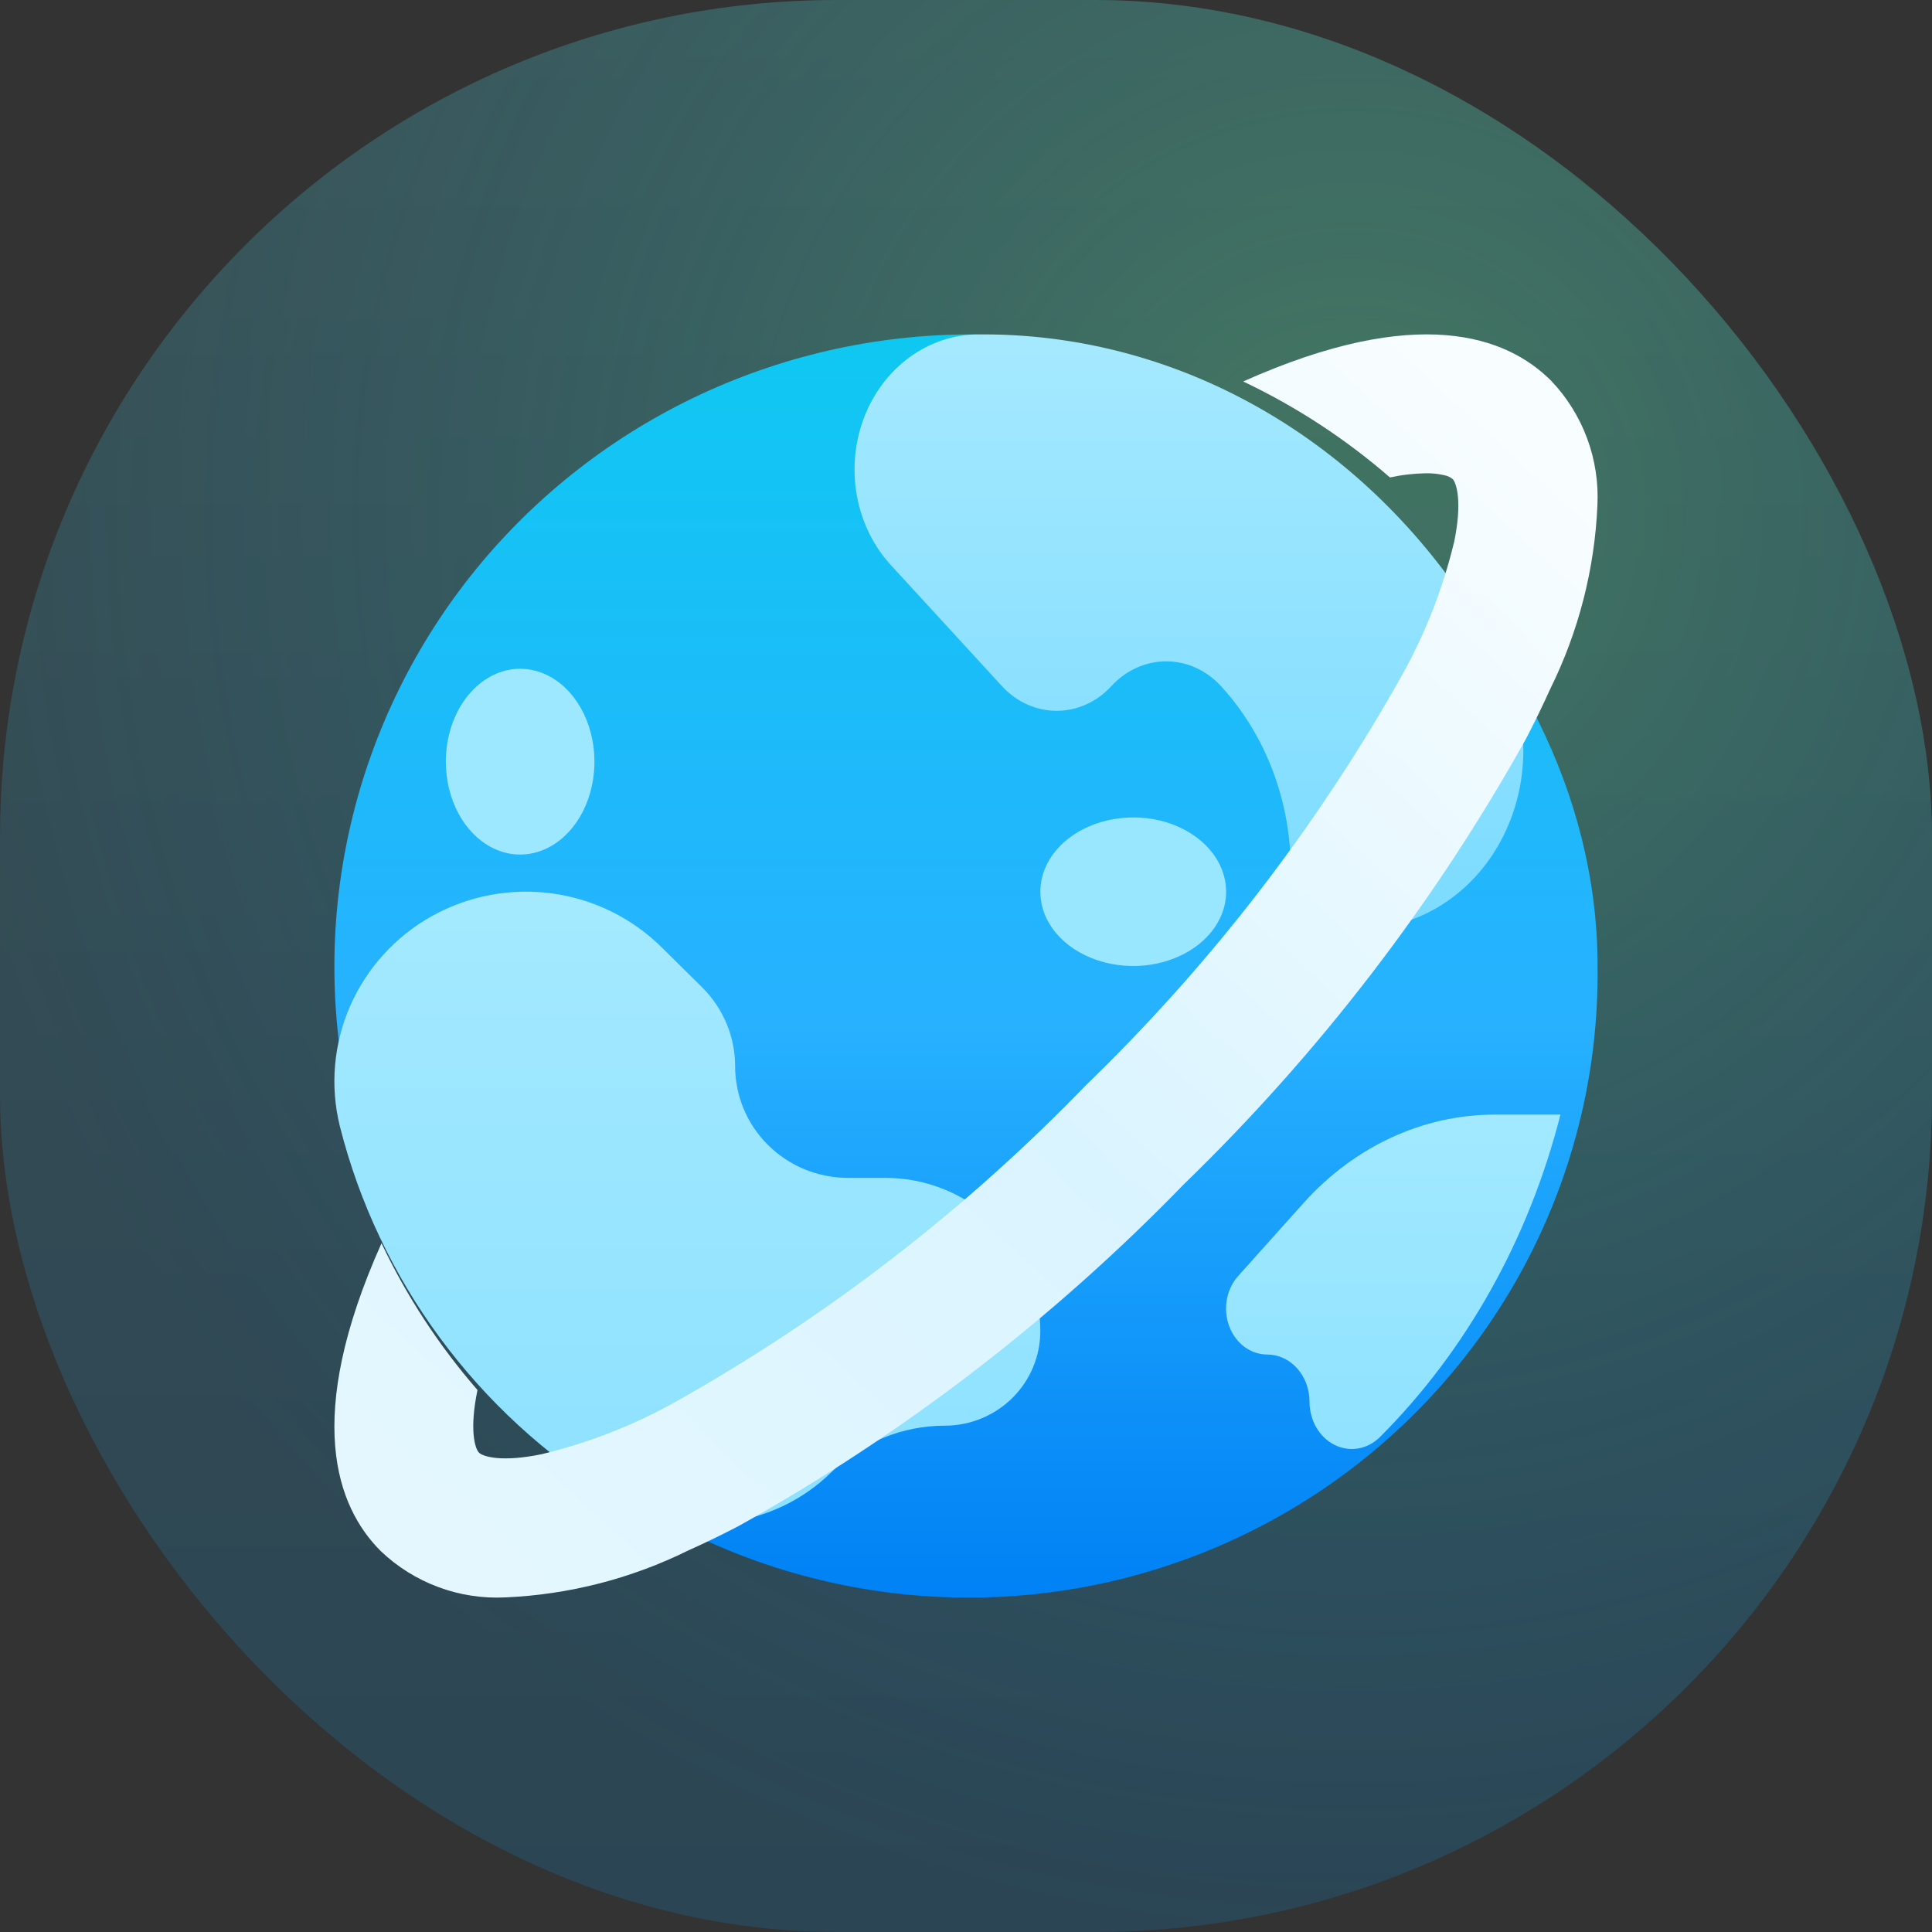 <svg width="60" height="60" viewBox="0 0 60 60" fill="none" xmlns="http://www.w3.org/2000/svg">
<rect x="0" y="0" width="60" height="60" fill="#333333" stroke="none"/>
<g clip-path="url(#clip0_2994_15171)">
<rect width="60" height="60" rx="26" fill="url(#paint0_linear_2994_15171)" fill-opacity="0.16"/>
<rect width="60" height="60" rx="26" fill="url(#paint1_radial_2994_15171)" fill-opacity="0.2"/>
<path d="M49.614 30.002C49.655 33.348 48.822 36.648 47.196 39.579C45.57 42.511 43.207 44.975 40.336 46.732C37.465 48.488 34.184 49.477 30.814 49.602C27.443 49.727 24.098 48.984 21.103 47.445C18.31 45.822 15.956 43.552 14.241 40.83C12.751 38.995 11.63 36.894 10.94 34.639C10.236 31.753 10.201 28.746 10.837 25.844C11.474 22.942 12.766 20.222 14.615 17.887C16.465 15.552 18.824 13.664 21.515 12.364C24.207 11.065 27.16 10.388 30.153 10.385C38.623 10.44 49.614 19.167 49.614 30.002Z" fill="url(#paint2_linear_2994_15171)"/>
<path d="M21.803 30.661L20.545 29.417C19.627 28.509 18.434 27.922 17.149 27.747C15.863 27.571 14.554 27.817 13.422 28.445C12.291 29.074 11.398 30.052 10.88 31.23C10.361 32.407 10.246 33.721 10.552 34.969C11.761 39.752 14.804 43.882 19.037 46.483C20.088 47.132 21.33 47.41 22.562 47.272C23.793 47.134 24.941 46.587 25.818 45.721C26.752 44.796 28.019 44.276 29.341 44.276C30.128 44.276 30.882 43.966 31.439 43.416C31.995 42.865 32.308 42.118 32.308 41.339C32.308 40.714 32.183 40.095 31.942 39.518C31.7 38.94 31.346 38.416 30.899 37.974C30.452 37.532 29.922 37.181 29.338 36.942C28.755 36.703 28.129 36.58 27.497 36.58H26.334C25.404 36.58 24.513 36.214 23.856 35.564C23.199 34.914 22.83 34.032 22.83 33.112C22.83 32.193 22.46 31.311 21.803 30.661Z" fill="url(#paint3_linear_2994_15171)"/>
<path d="M42.224 28.846C43.113 28.847 43.987 28.594 44.758 28.112C45.529 27.63 46.17 26.936 46.617 26.099C47.065 25.262 47.303 24.311 47.308 23.343C47.313 22.374 47.085 21.421 46.646 20.578C45.026 17.482 42.683 14.907 39.855 13.117C37.026 11.326 33.813 10.384 30.543 10.385H30.368C29.607 10.39 28.865 10.64 28.235 11.104C27.605 11.568 27.115 12.224 26.826 12.991C26.538 13.758 26.465 14.601 26.615 15.414C26.766 16.226 27.134 16.972 27.673 17.556L31.114 21.306C31.337 21.55 31.602 21.743 31.894 21.875C32.186 22.007 32.499 22.075 32.815 22.075C33.131 22.075 33.444 22.007 33.736 21.875C34.028 21.743 34.293 21.55 34.516 21.306C34.967 20.815 35.579 20.539 36.217 20.539C36.855 20.539 37.466 20.815 37.917 21.306C39.306 22.82 40.086 24.873 40.086 27.014C40.086 27.254 40.13 27.492 40.214 27.714C40.299 27.936 40.422 28.138 40.578 28.308C40.734 28.478 40.919 28.613 41.123 28.705C41.327 28.797 41.545 28.844 41.766 28.844L42.224 28.846Z" fill="url(#paint4_linear_2994_15171)"/>
<path d="M35.193 25.385C35.764 25.385 36.321 25.52 36.795 25.773C37.27 26.027 37.639 26.387 37.858 26.809C38.076 27.23 38.134 27.694 38.023 28.142C37.912 28.589 37.637 29 37.234 29.323C36.831 29.646 36.317 29.866 35.758 29.956C35.199 30.045 34.619 30 34.092 29.825C33.565 29.651 33.114 29.356 32.796 28.977C32.479 28.597 32.309 28.151 32.309 27.695C32.309 27.083 32.612 26.496 33.154 26.063C33.694 25.631 34.428 25.387 35.193 25.387" fill="#99E6FF"/>
<path d="M16.154 20.77C16.611 20.77 17.057 20.939 17.436 21.256C17.816 21.573 18.111 22.024 18.286 22.551C18.46 23.078 18.506 23.658 18.417 24.217C18.328 24.777 18.108 25.291 17.785 25.694C17.462 26.097 17.051 26.372 16.604 26.483C16.156 26.595 15.692 26.538 15.271 26.319C14.849 26.101 14.489 25.732 14.235 25.258C13.981 24.783 13.846 24.226 13.846 23.655C13.846 23.276 13.905 22.901 14.021 22.551C14.137 22.201 14.307 21.882 14.522 21.614C14.736 21.346 14.991 21.134 15.271 20.989C15.551 20.844 15.851 20.769 16.154 20.77Z" fill="#9DE8FF"/>
<path d="M48.457 34.615H46.424C44.196 34.615 42.06 35.603 40.484 37.36L38.451 39.629C38.272 39.828 38.15 40.082 38.101 40.359C38.051 40.636 38.077 40.923 38.173 41.184C38.27 41.445 38.434 41.668 38.644 41.825C38.854 41.982 39.102 42.066 39.355 42.066C39.703 42.066 40.037 42.22 40.284 42.495C40.53 42.77 40.668 43.143 40.668 43.532C40.668 43.814 40.741 44.091 40.878 44.329C41.016 44.567 41.212 44.755 41.443 44.871C41.674 44.987 41.931 45.026 42.181 44.983C42.432 44.94 42.666 44.817 42.855 44.629C45.535 41.95 47.479 38.477 48.461 34.615" fill="url(#paint5_linear_2994_15171)"/>
<path d="M48.171 11.823C46.793 10.446 44.034 9.42 38.608 11.847C40.257 12.629 41.79 13.632 43.167 14.828C43.535 14.747 43.91 14.704 44.287 14.698C44.478 14.695 44.668 14.715 44.854 14.758C44.949 14.776 45.039 14.817 45.114 14.877C45.234 15.002 45.416 15.592 45.161 16.824C44.815 18.261 44.276 19.644 43.56 20.936C40.918 25.652 37.601 29.956 33.714 33.713C29.957 37.6 25.652 40.917 20.936 43.56C19.643 44.277 18.259 44.815 16.822 45.161C15.59 45.417 15.002 45.239 14.876 45.114C14.749 44.989 14.573 44.399 14.829 43.168C13.633 41.792 12.63 40.258 11.848 38.61C9.419 44.035 10.447 46.794 11.824 48.17C12.337 48.66 12.945 49.04 13.61 49.287C14.275 49.535 14.983 49.644 15.691 49.609C17.671 49.523 19.61 49.025 21.385 48.146C21.881 47.925 22.397 47.674 22.936 47.394C28.041 44.548 32.702 40.969 36.771 36.773C40.968 32.706 44.547 28.046 47.393 22.942C47.673 22.401 47.924 21.885 48.146 21.392C49.024 19.616 49.523 17.676 49.609 15.696C49.645 14.987 49.536 14.277 49.289 13.612C49.042 12.946 48.661 12.337 48.171 11.823Z" fill="url(#paint6_linear_2994_15171)"/>
</g>
<defs>
<linearGradient id="paint0_linear_2994_15171" x1="30" y1="0" x2="30" y2="60" gradientUnits="userSpaceOnUse">
<stop stop-color="#65F3FF"/>
<stop offset="1" stop-color="#00A2FF"/>
</linearGradient>
<radialGradient id="paint1_radial_2994_15171" cx="0" cy="0" r="1" gradientUnits="userSpaceOnUse" gradientTransform="translate(42.115 16.154) rotate(129.806) scale(45.059)">
<stop offset="0.119" stop-color="#65FF99"/>
<stop offset="0.984" stop-color="#00A2FF" stop-opacity="0"/>
</radialGradient>
<linearGradient id="paint2_linear_2994_15171" x1="30" y1="10.385" x2="30" y2="49.615" gradientUnits="userSpaceOnUse">
<stop stop-color="#0FC8F2"/>
<stop offset="0.547" stop-color="#27B1FF"/>
<stop offset="1" stop-color="#0081F5"/>
</linearGradient>
<linearGradient id="paint3_linear_2994_15171" x1="21.346" y1="27.691" x2="21.346" y2="47.307" gradientUnits="userSpaceOnUse">
<stop stop-color="#A4E9FF"/>
<stop offset="1" stop-color="#8DE1FF"/>
</linearGradient>
<linearGradient id="paint4_linear_2994_15171" x1="36.924" y1="10.385" x2="36.924" y2="28.846" gradientUnits="userSpaceOnUse">
<stop stop-color="#A5E9FF"/>
<stop offset="1" stop-color="#7BDBFF"/>
</linearGradient>
<linearGradient id="paint5_linear_2994_15171" x1="43.269" y1="34.615" x2="43.269" y2="45" gradientUnits="userSpaceOnUse">
<stop stop-color="#A2E9FF"/>
<stop offset="1" stop-color="#8FE2FF"/>
</linearGradient>
<linearGradient id="paint6_linear_2994_15171" x1="45.577" y1="10.962" x2="12.693" y2="46.731" gradientUnits="userSpaceOnUse">
<stop offset="0.02" stop-color="#F8FDFF"/>
<stop offset="0.542" stop-color="#DAF4FF"/>
<stop offset="1" stop-color="#E4F7FF"/>
</linearGradient>
<clipPath id="clip0_2994_15171">
<rect width="60" height="60" fill="white"/>
</clipPath>
</defs>
</svg>
